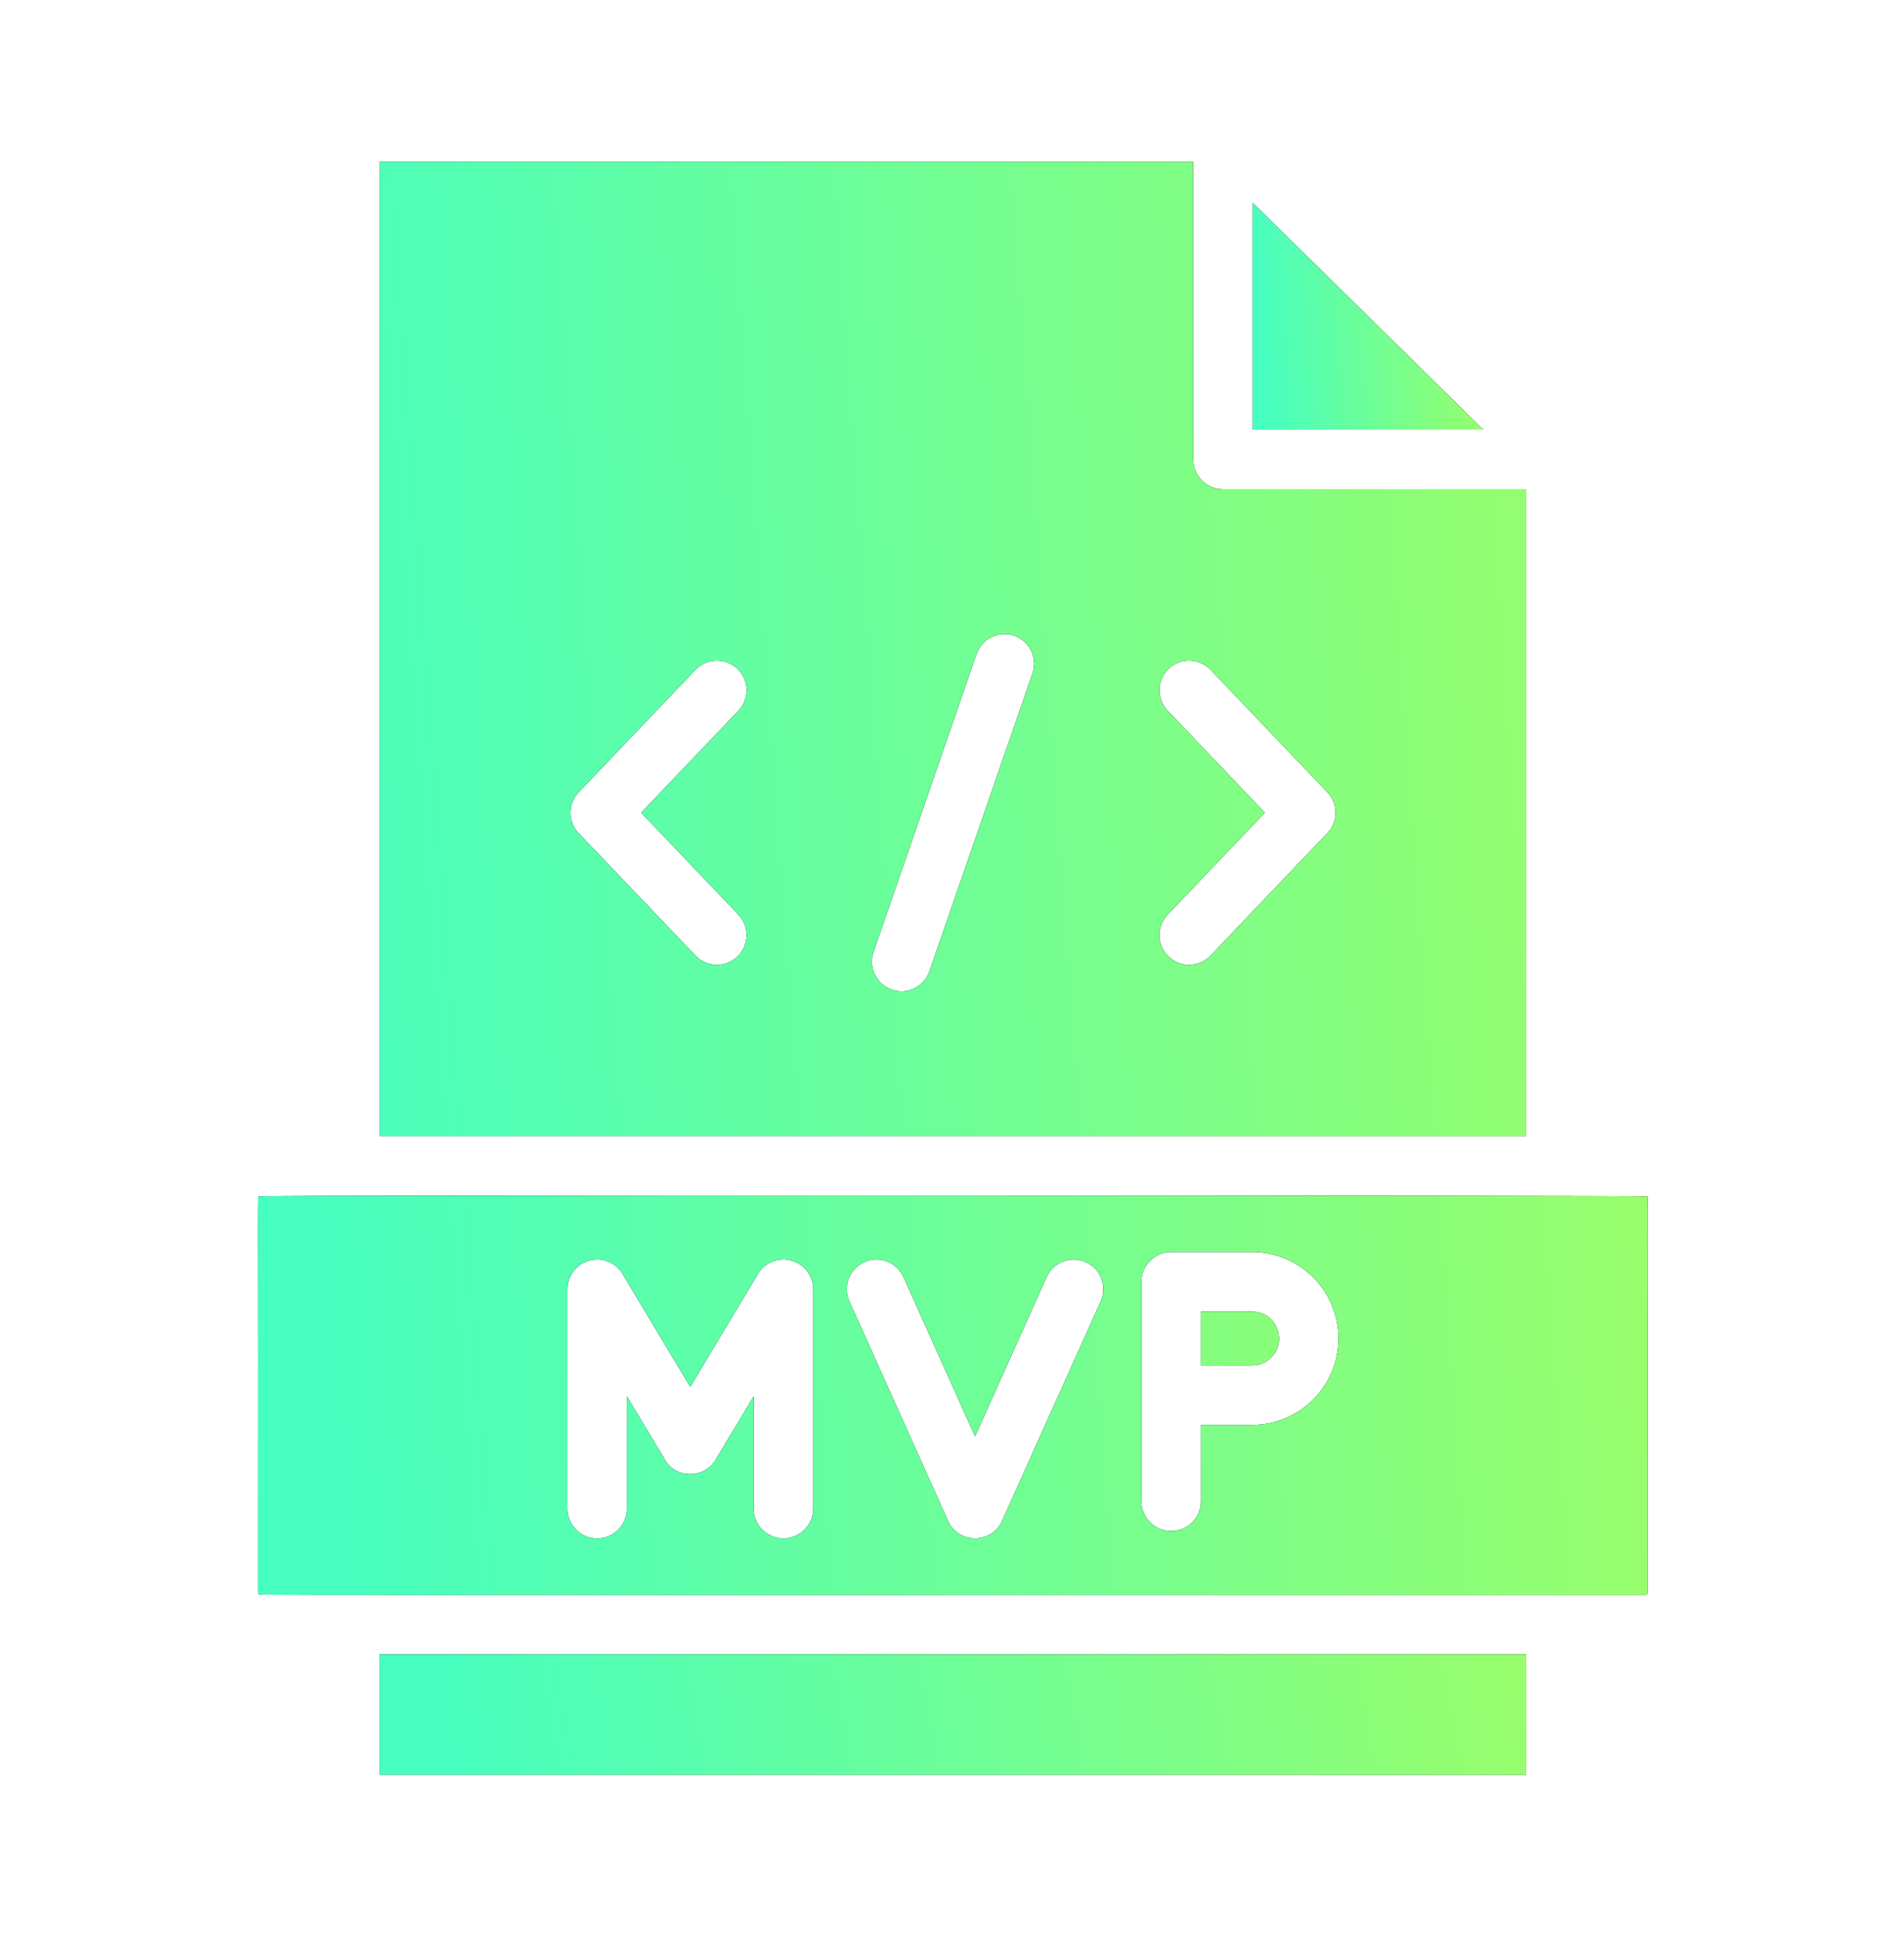 <svg xmlns="http://www.w3.org/2000/svg" width="55" height="56" viewBox="0 0 55 56" fill="none">
  <path fill-rule="evenodd" clip-rule="evenodd" d="M36.185 5.855V12.408H42.849L36.185 5.855Z" fill="black"/>
  <path fill-rule="evenodd" clip-rule="evenodd" d="M36.185 5.855V12.408H42.849L36.185 5.855Z" fill="url(#paint0_linear_366_2575)"/>
  <path fill-rule="evenodd" clip-rule="evenodd" d="M10.972 4.669V32.807H44.087V14.124H35.326C34.852 14.124 34.467 13.739 34.467 13.265V4.669H10.972ZM21.3 19.311C21.642 19.637 21.656 20.178 21.33 20.522L18.521 23.466L21.33 26.411C21.656 26.753 21.642 27.296 21.3 27.622C20.957 27.949 20.415 27.935 20.088 27.593C20.083 27.587 20.249 27.76 16.744 24.089C16.401 23.762 16.388 23.219 16.716 22.875L16.717 22.876L20.088 19.342C20.415 18.998 20.956 18.985 21.3 19.311ZM28.209 18.886C28.362 18.44 28.849 18.203 29.295 18.356C29.741 18.51 29.978 18.997 29.825 19.443L26.848 28.047C26.695 28.493 26.208 28.73 25.762 28.577C25.316 28.423 25.079 27.936 25.232 27.49L28.209 18.886ZM33.758 19.311C34.1 18.984 34.643 18.998 34.969 19.34L38.341 22.875L38.342 22.873C38.669 23.217 38.656 23.76 38.314 24.088L38.298 24.102L34.969 27.593C34.643 27.935 34.102 27.949 33.758 27.622C33.416 27.296 33.402 26.755 33.728 26.411L36.537 23.466L33.728 20.52C33.402 20.178 33.416 19.637 33.758 19.311ZM34.69 41.144V43.351C34.69 43.825 34.305 44.21 33.831 44.21C33.356 44.21 32.971 43.825 32.971 43.351V37.012C32.971 36.538 33.356 36.153 33.831 36.153H36.169C36.858 36.153 37.482 36.432 37.933 36.884C38.907 37.858 38.909 39.437 37.933 40.413C37.482 40.865 36.858 41.144 36.169 41.144H34.69ZM31.796 37.574L28.947 43.914L28.948 43.916C28.633 44.619 27.615 44.578 27.357 43.852L24.535 37.574C24.342 37.143 24.536 36.637 24.968 36.444C25.4 36.251 25.905 36.445 26.098 36.877L28.166 41.477L30.233 36.877C30.427 36.445 30.932 36.252 31.364 36.444C31.796 36.636 31.987 37.143 31.796 37.574ZM23.49 37.232V43.564C23.49 44.038 23.105 44.423 22.63 44.423C22.156 44.423 21.771 44.038 21.771 43.564V40.319L20.709 42.089C20.412 42.689 19.556 42.736 19.204 42.15L19.205 42.147L18.109 40.319V43.564C18.109 44.038 17.724 44.423 17.25 44.423C16.775 44.423 16.39 44.038 16.39 43.564V37.226C16.39 36.752 16.775 36.367 17.25 36.367C17.588 36.367 17.879 36.562 18.019 36.846L19.939 40.045L21.895 36.786L21.893 36.783C22.138 36.377 22.665 36.245 23.071 36.489C23.343 36.651 23.491 36.938 23.49 37.232ZM7.455 45.98C7.455 46 7.464 46.018 7.477 46.031C7.508 46.062 5.588 46.052 47.53 46.052C47.57 46.052 47.603 46.02 47.603 45.98C47.594 33.862 47.623 34.586 47.581 34.547C47.554 34.52 7.522 34.501 7.477 34.547C7.435 34.586 7.464 33.861 7.455 45.98Z" fill="black"/>
  <path fill-rule="evenodd" clip-rule="evenodd" d="M10.972 4.669V32.807H44.087V14.124H35.326C34.852 14.124 34.467 13.739 34.467 13.265V4.669H10.972ZM21.3 19.311C21.642 19.637 21.656 20.178 21.33 20.522L18.521 23.466L21.33 26.411C21.656 26.753 21.642 27.296 21.3 27.622C20.957 27.949 20.415 27.935 20.088 27.593C20.083 27.587 20.249 27.76 16.744 24.089C16.401 23.762 16.388 23.219 16.716 22.875L16.717 22.876L20.088 19.342C20.415 18.998 20.956 18.985 21.3 19.311ZM28.209 18.886C28.362 18.44 28.849 18.203 29.295 18.356C29.741 18.51 29.978 18.997 29.825 19.443L26.848 28.047C26.695 28.493 26.208 28.73 25.762 28.577C25.316 28.423 25.079 27.936 25.232 27.49L28.209 18.886ZM33.758 19.311C34.1 18.984 34.643 18.998 34.969 19.34L38.341 22.875L38.342 22.873C38.669 23.217 38.656 23.76 38.314 24.088L38.298 24.102L34.969 27.593C34.643 27.935 34.102 27.949 33.758 27.622C33.416 27.296 33.402 26.755 33.728 26.411L36.537 23.466L33.728 20.52C33.402 20.178 33.416 19.637 33.758 19.311ZM34.69 41.144V43.351C34.69 43.825 34.305 44.21 33.831 44.21C33.356 44.21 32.971 43.825 32.971 43.351V37.012C32.971 36.538 33.356 36.153 33.831 36.153H36.169C36.858 36.153 37.482 36.432 37.933 36.884C38.907 37.858 38.909 39.437 37.933 40.413C37.482 40.865 36.858 41.144 36.169 41.144H34.69ZM31.796 37.574L28.947 43.914L28.948 43.916C28.633 44.619 27.615 44.578 27.357 43.852L24.535 37.574C24.342 37.143 24.536 36.637 24.968 36.444C25.4 36.251 25.905 36.445 26.098 36.877L28.166 41.477L30.233 36.877C30.427 36.445 30.932 36.252 31.364 36.444C31.796 36.636 31.987 37.143 31.796 37.574ZM23.49 37.232V43.564C23.49 44.038 23.105 44.423 22.63 44.423C22.156 44.423 21.771 44.038 21.771 43.564V40.319L20.709 42.089C20.412 42.689 19.556 42.736 19.204 42.15L19.205 42.147L18.109 40.319V43.564C18.109 44.038 17.724 44.423 17.25 44.423C16.775 44.423 16.39 44.038 16.39 43.564V37.226C16.39 36.752 16.775 36.367 17.25 36.367C17.588 36.367 17.879 36.562 18.019 36.846L19.939 40.045L21.895 36.786L21.893 36.783C22.138 36.377 22.665 36.245 23.071 36.489C23.343 36.651 23.491 36.938 23.49 37.232ZM7.455 45.98C7.455 46 7.464 46.018 7.477 46.031C7.508 46.062 5.588 46.052 47.53 46.052C47.57 46.052 47.603 46.02 47.603 45.98C47.594 33.862 47.623 34.586 47.581 34.547C47.554 34.52 7.522 34.501 7.477 34.547C7.435 34.586 7.464 33.861 7.455 45.98Z" fill="url(#paint1_linear_366_2575)"/>
  <path fill-rule="evenodd" clip-rule="evenodd" d="M34.69 37.871V39.428H36.17C36.384 39.428 36.579 39.341 36.719 39.2C37.208 38.712 36.86 37.873 36.17 37.873H34.69V37.871ZM10.972 47.769H44.087V51.245H10.972V47.769Z" fill="black"/>
  <path fill-rule="evenodd" clip-rule="evenodd" d="M34.69 37.871V39.428H36.17C36.384 39.428 36.579 39.341 36.719 39.2C37.208 38.712 36.86 37.873 36.17 37.873H34.69V37.871ZM10.972 47.769H44.087V51.245H10.972V47.769Z" fill="url(#paint2_linear_366_2575)"/>
  <defs>
    <linearGradient id="paint0_linear_366_2575" x1="36.185" y1="7.195" x2="42.624" y2="6.705" gradientUnits="userSpaceOnUse">
      <stop stop-color="#46FEC0"/>
      <stop offset="1" stop-color="#99FE6A"/>
    </linearGradient>
    <linearGradient id="paint1_linear_366_2575" x1="7.454" y1="13.134" x2="46.264" y2="10.315" gradientUnits="userSpaceOnUse">
      <stop stop-color="#46FEC0"/>
      <stop offset="1" stop-color="#99FE6A"/>
    </linearGradient>
    <linearGradient id="paint2_linear_366_2575" x1="10.972" y1="40.607" x2="42.081" y2="34.84" gradientUnits="userSpaceOnUse">
      <stop stop-color="#46FEC0"/>
      <stop offset="1" stop-color="#99FE6A"/>
    </linearGradient>
  </defs>
</svg>